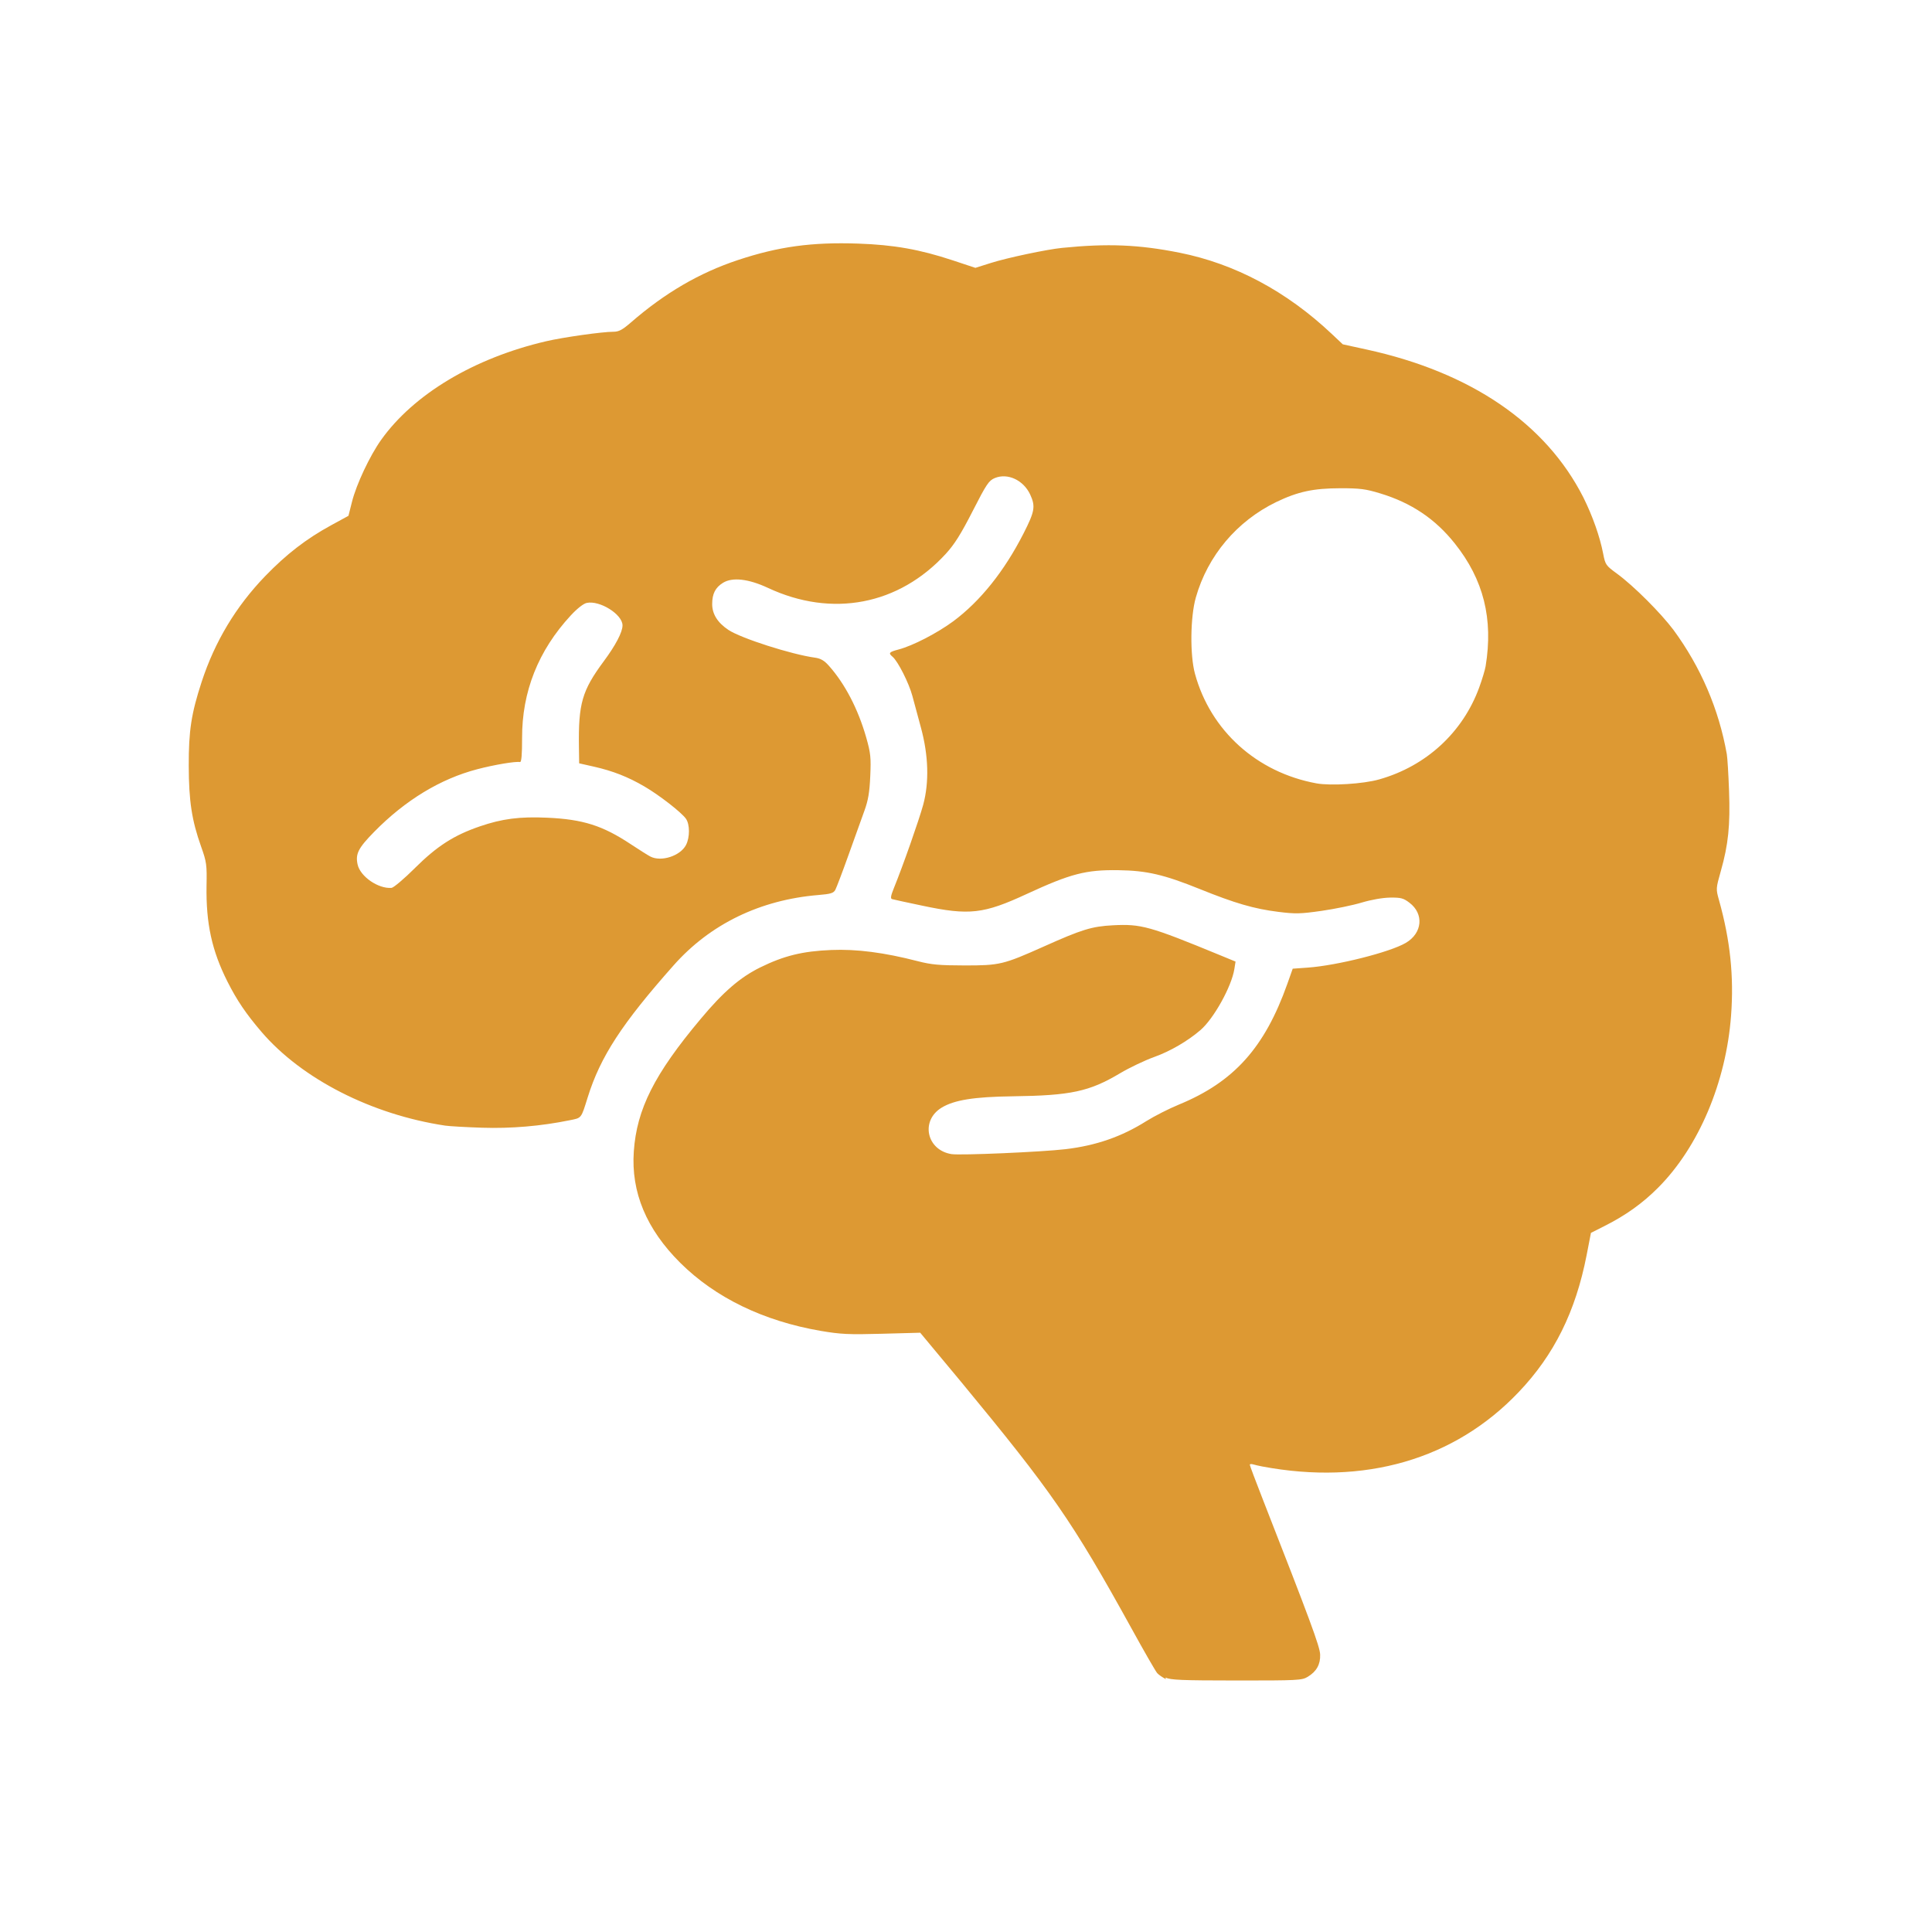 <?xml version="1.0" encoding="UTF-8"?> <svg xmlns="http://www.w3.org/2000/svg" version="1.1" viewBox="0 0 1024 1024"><path d="m618 890c-1.75-0.861-3.85-2.31-4.67-3.23-0.824-0.914-7.09-11.8-13.9-24.2-31.2-56.5-42-72-89.9-130l-21.8-26.2-20.3 0.552c-17.6 0.481-21.8 0.282-32.4-1.52-30.3-5.2-55.9-17.6-74.5-36.1-17.9-17.8-26.1-37.4-24.6-59 1.54-22.4 10.9-41 35.4-70.2 12-14.4 21-22.1 31.5-27.3 12.7-6.25 22.5-8.66 37.8-9.29 13.4-0.552 28 1.33 45.8 5.93 7.18 1.85 11.4 2.24 24.7 2.26 18.7 0.025 20.6-0.423 42-9.98 20.3-9.1 25.5-10.7 36.7-11.3 15-0.773 19.4 0.442 56.7 15.8l8.33 3.43-0.619 3.94c-1.45 9.24-10.9 26.3-18 32.4-6.74 5.8-16 11.2-24.4 14.2-5.03 1.8-13.2 5.7-18.2 8.67-16.3 9.71-26.1 11.8-56.9 12.2-20.5 0.267-31 1.96-37.7 6.04-11.3 6.93-7.93 22.5 5.27 24.6 4.64 0.742 47.9-1.13 60.4-2.61 16.2-1.92 29.7-6.58 42.9-14.9 4.25-2.66 12-6.59 17.2-8.73 29.2-12 45.5-30.2 57.5-64l2.85-8.04 8.04-0.576c15.5-1.11 43.5-8.16 51.9-13.1 8.82-5.17 9.74-15.4 1.91-21.3-3.16-2.41-4.5-2.77-10.2-2.7-3.96 0.048-9.95 1.1-15.1 2.64-4.68 1.41-14.2 3.38-21.2 4.38-11.2 1.6-13.9 1.67-22.9 0.545-12.9-1.6-23-4.55-41.7-12.1-19-7.67-28.1-9.79-43.2-10-17.2-0.238-25.2 1.84-48.5 12.6-22.9 10.6-30.4 11.5-55.4 6.21-8.09-1.7-15.3-3.26-16-3.47-0.927-0.275-0.7-1.73 0.885-5.65 5.11-12.6 13.3-36 15.6-44.3 3.25-12 2.83-26.2-1.2-41-1.5-5.5-3.53-13-4.51-16.7-1.81-6.82-7.66-18.4-10.5-20.8-2.37-1.97-1.91-2.52 3.21-3.87 7.59-2.01 20.3-8.6 28.9-14.9 14.4-10.7 27.1-26.6 37.3-46.6 5.95-11.7 6.41-14.3 3.53-20.6-3.55-7.66-12-11.6-18.8-8.74-3.13 1.31-4.38 3.17-11.7 17.5-6.23 12.2-9.63 17.6-14.2 22.6-24.9 27.2-60.3 34-94.3 18.1-10.3-4.8-18.8-5.78-23.8-2.71-4.08 2.52-5.76 5.82-5.76 11.3 0 5.3 2.9 9.9 8.63 13.7 6.68 4.43 33.4 13 45.9 14.7 2.96 0.406 4.85 1.51 7.3 4.25 8.58 9.62 15.5 23 19.8 38 2.36 8.33 2.6 10.6 2.16 20.5-0.379 8.55-1.09 12.8-3.04 18.2-1.4 3.85-5.2 14.4-8.44 23.5s-6.41 17.4-7.04 18.6c-0.95 1.75-2.42 2.2-8.93 2.74-30.9 2.55-57.4 15.4-76.8 37.3-27.4 30.9-38.8 48.4-45.5 69.9-3.59 11.5-3.17 10.9-9.64 12.2-15.2 3.1-31 4.44-46.4 3.94-8.52-0.281-17.3-0.781-19.5-1.11-39-5.86-75.9-24.7-97.3-49.6-8.27-9.65-13.1-16.8-18.1-26.7-8.32-16.5-11.4-30.9-11.1-50.7 0.222-11.3 0.037-12.7-2.88-20.9-4.94-13.9-6.5-24.1-6.55-42.8-0.046-18.7 1.35-27.7 6.87-44.6 6.99-21.3 18.1-39.8 33.6-55.9 11.2-11.6 21.8-19.8 35-27l9.18-5.01 1.89-7.5c2.33-9.23 9.43-24.3 15.4-32.7 17.3-24.3 49.3-43.4 87.4-52.3 9.13-2.13 29.8-5.05 35.7-5.05 2.89 0 4.75-0.973 9.2-4.83 18.2-15.8 36.4-26.4 56.9-33.2 21.5-7.13 39.1-9.54 63.6-8.7 18.9 0.645 32.7 3.09 50.1 8.85l12.1 4.01 8.23-2.6c8.69-2.75 29.6-7.17 37.7-7.98 24.2-2.43 40.7-1.75 62.3 2.56 29.3 5.85 56.6 20.4 80.5 42.9l6 5.65 12.5 2.73c55.5 12.1 95.1 39.2 115 78.4 4.93 9.92 8.76 20.8 10.5 29.8 1.15 5.92 1.4 6.3 7.44 10.7 8.9 6.53 23.2 20.9 29.8 29.7 14.5 19.7 24.1 42.1 28.3 65.9 0.337 1.92 0.874 10.7 1.19 19.5 0.661 18.2-0.381 28.4-4.35 42.4-2.64 9.36-2.65 9.49-0.969 15.5 5.96 21.3 7.94 40.3 6.39 61.1-2.63 35.3-17.1 69.6-38.6 91.2-8.16 8.23-17.3 14.8-28.7 20.5l-6.97 3.52-2.31 11.9c-5.82 29.8-17.2 52.8-36 72.5-34 35.8-81.9 49.6-136 39.4-1.65-0.315-3.79-0.81-4.75-1.1-0.962-0.29-1.75-0.191-1.75 0.221 0 0.412 3.1 8.65 6.88 18.3 25 63.9 30.3 78.1 30.4 82.3 0.2 5.17-1.93 8.99-6.62 11.8-3.01 1.83-5.24 1.95-37.7 1.93-29.3-0.016-35-0.257-37.7-1.58zm-398-430c11.7-11.6 20.6-17.3 34.3-22 11.8-4.05 21.1-5.26 35.7-4.6 19 0.854 29.4 4.14 44.4 14.1 4.45 2.94 9.07 5.86 10.3 6.48 5.73 2.98 15.9-0.32 18.9-6.12 2.08-4.02 2.07-10.9-0.029-13.9-2.32-3.32-14.1-12.5-22-17.1-8.74-5.11-16.7-8.22-26.7-10.5l-7.9-1.78-0.124-8.51c-0.338-23.2 1.65-30 13.1-45.5 6.34-8.54 10-15.5 10-19.1 0-5.85-12.1-13.4-19-11.9-1.74 0.382-5.08 3.01-8.43 6.63-17.2 18.6-25.9 40.4-25.8 65.1 8e-3 8.74-0.334 12.7-1.09 12.6-2.4-0.443-13.6 1.43-22.6 3.79-19.6 5.11-38.2 16.4-54.7 33.2-8.5 8.66-10 11.7-8.79 17.3 1.4 6.4 11 13 18 12.4 1.1-0.103 6.73-4.87 12.5-10.6zm511-46.9c24.9-7.03 44.3-24.9 53-48.7 1.56-4.27 3.09-9.34 3.41-11.3 4.12-25.1-1.08-45.9-16.3-65-10.4-13.1-23.1-21.6-39.6-26.6-7.65-2.33-10.7-2.73-21-2.72-14.4 0.012-22.6 1.79-34.1 7.32-20.8 10.1-36.3 28.4-42.6 50.6-2.93 10.3-3.16 30.5-0.455 40.4 8.24 30.2 32.8 52.3 64.4 58.1 7.48 1.37 24.8 0.298 33.1-2.06z" fill="#d93"></path></svg> 